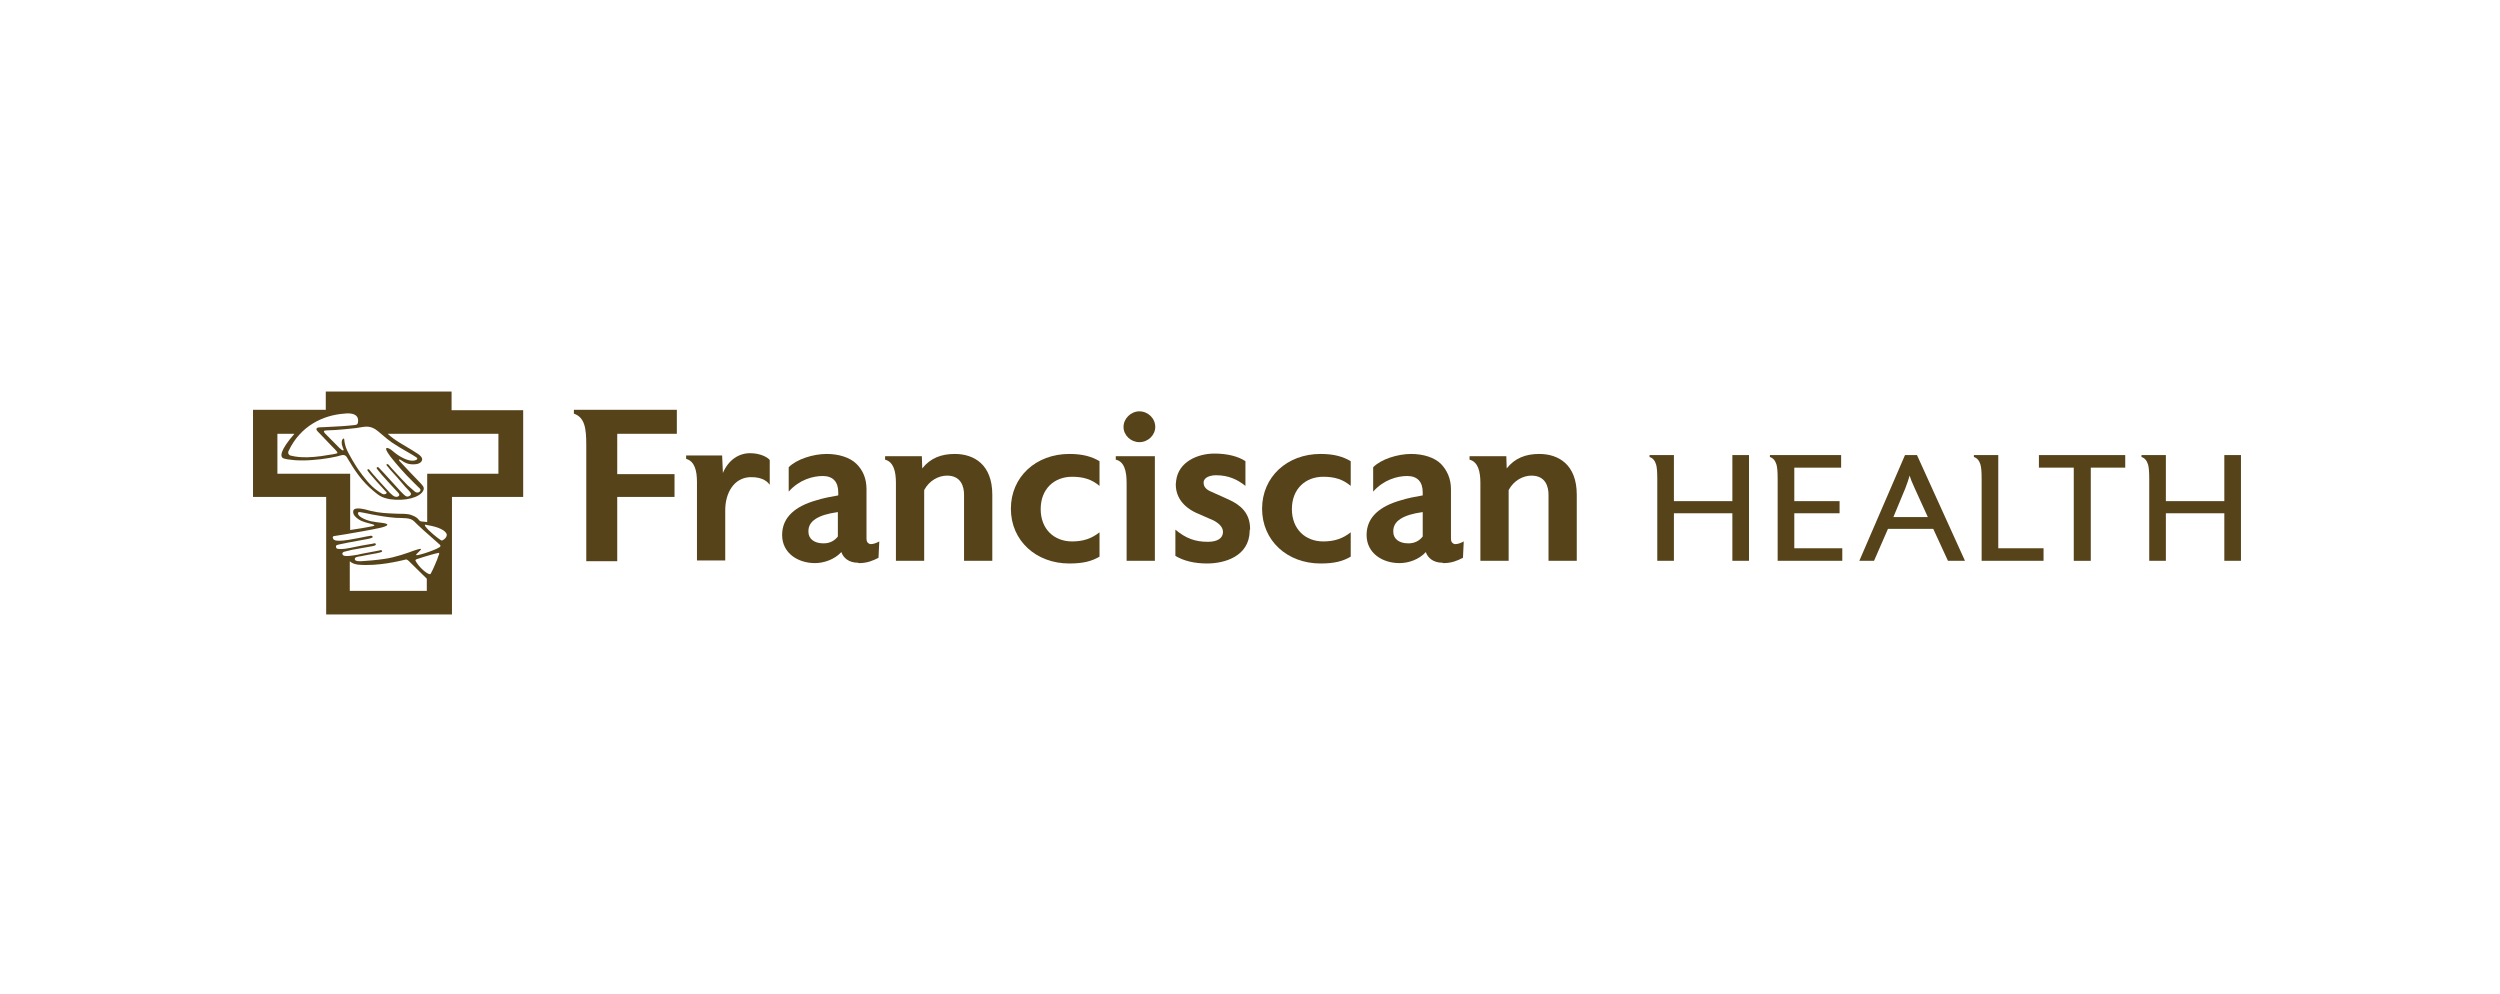 <?xml version="1.0" encoding="UTF-8"?> <svg xmlns="http://www.w3.org/2000/svg" width="415" height="165" viewBox="0 0 415 165" fill="none"><g clip-path="url(#clip0_45_269)"><path d="M74.961 68.031V65H54.079V68.031H42V82.49H54.144V102H75.026V82.49H86.848V68.094H74.961V68.031ZM62.304 71.251C62.818 71.567 63.974 72.703 65.067 73.461C66.159 74.155 66.544 74.408 67.444 74.913C68.344 75.418 68.729 75.671 68.922 75.797C69.179 75.923 69.5 76.176 69.05 76.365C68.344 76.681 67.251 76.302 66.159 75.608C65.645 75.292 65.131 74.787 64.745 74.534C64.167 74.218 63.974 74.345 64.167 74.787C64.296 75.102 64.617 75.481 64.81 75.797C65.966 77.249 67.123 78.575 68.6 80.027C68.922 80.343 69.371 80.785 69.693 81.101C70.078 81.48 69.371 82.048 68.858 81.606C68.279 81.101 67.829 80.722 67.637 80.532C66.866 79.775 66.095 78.891 65.324 78.07C65.195 77.944 64.681 77.375 64.553 77.186C64.231 76.87 64.038 77.123 64.231 77.312C64.424 77.502 64.745 77.944 64.81 78.007C65.645 78.891 66.223 79.585 67.251 80.785C67.444 80.974 68.151 81.732 68.151 81.795C68.472 82.111 67.765 82.616 67.38 82.364C67.058 82.174 66.737 81.795 66.48 81.543C65.581 80.532 64.617 79.522 63.717 78.512C63.525 78.323 63.011 77.754 62.882 77.628C62.689 77.439 62.432 77.565 62.561 77.817C62.754 78.07 63.139 78.512 63.332 78.764C64.103 79.648 64.745 80.343 65.516 81.164C65.645 81.29 65.966 81.669 66.159 81.858C66.609 82.364 65.773 82.742 65.195 82.237C64.874 81.985 64.488 81.606 64.36 81.416C63.396 80.406 62.754 79.648 61.854 78.638C61.79 78.575 61.533 78.259 61.34 78.007C61.147 77.754 60.89 77.944 61.019 78.133C61.211 78.386 61.533 78.828 61.725 79.017C62.625 80.09 63.974 81.48 64.167 81.732C64.296 81.921 63.846 82.174 63.46 81.985C63.203 81.858 62.882 81.606 62.689 81.48C61.468 80.659 60.376 79.207 59.477 77.944C59.22 77.565 57.87 75.481 57.421 74.282C57.356 74.092 57.164 73.398 57.164 73.082C57.164 72.829 57.035 72.64 56.842 72.956C56.65 73.271 56.714 73.776 56.842 74.092C56.907 74.282 56.971 74.534 57.035 74.597C57.099 74.787 56.907 74.787 56.778 74.724C56.65 74.597 56.392 74.408 56.392 74.408C56.392 74.408 54.144 72.135 53.951 71.945C53.694 71.63 53.63 71.44 54.336 71.44C55.814 71.44 59.091 71.061 59.091 71.061C60.44 70.872 61.147 70.556 62.304 71.251ZM57.164 68.662C57.164 68.662 59.798 68.22 59.412 70.177C59.348 70.43 59.284 70.493 58.898 70.556C58.898 70.556 57.228 70.746 55.621 70.809C54.336 70.872 53.501 70.935 53.051 70.935C52.602 70.935 52.409 71.188 52.602 71.44C52.602 71.503 53.116 72.008 53.116 72.008L55.108 74.092C55.108 74.092 55.814 74.787 55.879 74.913C56.007 75.102 56.136 75.229 55.814 75.292C55.557 75.355 54.979 75.481 54.786 75.481C50.674 76.239 48.939 75.797 48.168 75.608C47.975 75.544 47.718 75.229 47.911 74.85C49.839 70.746 53.565 68.915 57.164 68.662ZM70.914 98.085H58.063V93.16C58.063 93.16 58.449 93.602 59.412 93.729C62.754 94.044 66.416 93.097 67.251 92.908C67.38 92.845 67.572 92.845 67.829 93.097L70.849 96.065V98.085H70.914ZM72.905 91.961C72.777 92.276 72.648 92.592 72.584 92.845C72.263 93.665 72.006 94.171 71.877 94.486C71.749 94.739 71.556 95.118 71.492 95.244C71.428 95.37 71.235 95.307 71.106 95.244C70.528 94.992 69.436 93.981 68.986 93.097C68.922 93.034 68.986 92.908 69.115 92.845C70.592 92.34 72.391 91.835 72.841 91.771C72.905 91.771 72.905 91.835 72.905 91.961ZM73.098 90.698C72.97 91.077 69.436 92.276 69.115 92.15C69.05 92.15 69.05 92.087 69.115 92.024C69.307 91.771 69.95 91.266 69.885 91.14C69.757 91.014 68.986 91.329 68.729 91.392C67.701 91.771 65.645 92.529 63.782 92.782C62.561 92.971 61.019 93.097 59.991 93.16C59.798 93.16 58.963 93.224 58.898 92.845C58.834 92.466 59.412 92.403 59.862 92.34C60.762 92.15 61.533 92.024 62.561 91.835C62.754 91.771 63.267 91.708 63.396 91.582C63.525 91.456 63.332 91.266 63.139 91.329C63.011 91.392 62.818 91.392 62.561 91.456C61.661 91.645 60.376 91.835 59.348 92.087C58.256 92.276 57.678 92.34 57.228 92.276C56.778 92.213 56.65 91.708 57.164 91.582C57.485 91.519 57.999 91.392 58.449 91.266C59.541 91.077 60.569 90.887 61.661 90.698C62.047 90.635 62.239 90.572 62.304 90.508C62.496 90.382 62.368 90.13 62.111 90.193C61.918 90.256 61.533 90.319 61.468 90.319C60.633 90.445 59.284 90.698 58.127 90.951C57.485 91.077 57.035 91.14 56.714 91.14C56.328 91.14 56.136 91.14 55.943 91.077C55.75 90.951 55.686 90.635 55.879 90.508C56.136 90.382 56.65 90.319 57.806 90.067C59.091 89.814 59.798 89.688 60.89 89.498C61.34 89.435 61.661 89.309 61.79 89.246C61.983 89.12 61.79 88.93 61.597 88.93C61.468 88.93 61.276 88.993 60.826 89.056C59.926 89.246 59.284 89.372 57.806 89.625C56.585 89.814 55.814 89.814 55.493 89.625C55.236 89.498 55.108 89.056 55.429 88.993C56.2 88.867 58.32 88.551 60.312 88.172C62.304 87.793 64.296 87.478 64.296 87.099C64.296 86.783 62.754 86.783 61.597 86.531C60.505 86.278 59.412 85.71 59.412 85.205C59.412 85.079 59.541 84.952 59.798 85.015C60.44 85.079 62.625 85.71 65.709 85.963C67.058 86.026 68.086 85.899 68.729 86.531C68.793 86.594 69.95 87.73 70.335 88.046C71.235 88.867 72.006 89.498 72.97 90.382C73.034 90.445 73.162 90.508 73.098 90.698ZM73.676 89.561C73.291 89.814 73.355 89.751 73.034 89.561C72.713 89.372 71.106 88.109 70.592 87.352C70.464 87.099 70.528 87.036 70.914 87.162C71.685 87.288 73.676 87.667 74.126 88.614C74.255 88.867 74.062 89.309 73.676 89.561ZM82.608 78.638H70.914V86.657C70.528 86.594 70.014 86.594 69.821 86.531C69.436 86.404 69.564 85.963 68.344 85.52C67.508 85.205 66.866 85.331 65.709 85.268C64.103 85.205 62.946 85.142 61.597 84.826C60.697 84.573 58.77 84.005 58.641 84.826C58.513 85.457 59.155 85.963 59.541 86.215C60.183 86.657 61.211 86.846 61.854 87.036C62.368 87.162 62.111 87.288 61.854 87.352C61.276 87.478 59.091 87.857 58.127 87.983V78.638H46.048V72.008H48.875C46.498 74.724 46.369 75.923 47.14 76.113C47.718 76.302 49.517 76.555 51.831 76.365C53.822 76.239 56.007 75.797 56.521 75.608C57.292 75.355 57.485 75.797 57.549 75.86C58.898 78.133 60.055 79.901 62.047 81.543C62.882 82.237 63.332 82.616 64.745 82.869C67.315 83.247 69.757 82.553 70.271 81.416C70.528 80.848 70.078 80.532 69.757 80.154C68.665 79.017 67.444 77.754 66.287 76.492C66.159 76.302 66.287 76.176 66.544 76.365C67.123 76.744 67.701 77.186 68.986 77.06C69.693 76.997 70.078 76.618 70.078 76.239C70.078 75.608 68.922 75.102 68.408 74.724C67.187 73.966 65.452 73.082 64.36 72.008H82.736V78.638H82.608Z" fill="#574319"></path><path d="M102.461 72.009V78.701H111.971V82.49H102.461V93.16H97.321V73.84C97.321 71.061 97.064 69.294 95.265 68.662V68.031H112.356V72.009H102.461Z" fill="#574319"></path><path d="M127.777 80.469C127.52 80.154 126.813 79.143 124.5 79.207C121.801 79.333 120.388 81.858 120.388 84.7V93.034H115.697V80.027C115.697 78.133 115.312 76.555 113.898 76.176V75.608H119.874L120.002 78.512C120.902 76.365 122.637 75.229 124.5 75.229C126.235 75.229 127.456 75.923 127.777 76.365V80.469Z" fill="#574319"></path><path d="M145.832 92.592C144.868 93.097 143.904 93.476 142.619 93.476H142.555L142.426 93.413C140.884 93.413 139.985 92.592 139.664 91.645C138.507 92.908 136.708 93.476 135.294 93.476C132.467 93.476 129.833 91.835 129.833 88.804C129.833 85.773 132.146 84.005 135.487 83.058C136.644 82.679 138.057 82.427 139.15 82.237V81.732C139.15 79.964 138.25 79.017 136.579 79.017C134.909 79.017 132.66 79.648 130.925 81.606V77.565C132.21 76.239 134.973 75.355 137.222 75.355C139.214 75.355 141.077 75.923 142.169 76.997C143.262 78.07 143.84 79.459 143.84 81.227V89.435C143.84 89.94 144.033 90.13 144.29 90.256C144.354 90.319 144.482 90.319 144.611 90.319C144.996 90.319 145.511 90.13 145.96 89.877L145.832 92.592ZM139.021 85.015C135.873 85.457 134.138 86.468 134.202 88.236V88.299C134.202 89.435 135.166 90.193 136.644 90.193H136.772C137.672 90.193 138.507 89.814 139.085 89.056V85.015H139.021Z" fill="#574319"></path><path d="M160.032 93.097V82.111C160.032 80.848 159.582 78.954 157.204 78.954C155.791 78.954 154.249 79.775 153.414 81.353V93.097H148.723V80.154C148.723 78.259 148.338 76.681 146.924 76.302V75.734H153.028L153.092 77.754C154.442 76.049 156.241 75.355 158.489 75.355C161.702 75.355 164.722 77.123 164.722 82.111V93.097H160.032Z" fill="#574319"></path><path d="M177.508 93.539C171.982 93.539 167.806 89.751 167.806 84.447C167.806 79.143 171.982 75.355 177.508 75.355C179.757 75.355 181.235 75.797 182.52 76.555V80.659C181.235 79.585 179.886 79.143 177.958 79.143C175.002 79.143 172.754 81.164 172.754 84.51C172.754 87.857 175.002 89.877 177.958 89.877C179.886 89.877 181.235 89.372 182.52 88.362V92.403C181.235 93.16 179.821 93.539 177.508 93.539Z" fill="#574319"></path><path d="M187.018 93.097V80.154C187.018 78.196 186.632 76.618 185.219 76.302V75.734H191.708V93.097H187.018ZM189.138 73.398C187.724 73.398 186.504 72.261 186.504 70.872C186.504 69.483 187.724 68.283 189.138 68.283C190.551 68.283 191.772 69.42 191.772 70.872C191.772 72.198 190.616 73.398 189.138 73.398Z" fill="#574319"></path><path d="M207.45 87.92V88.109C207.385 92.403 203.209 93.539 200.382 93.539C198.262 93.539 196.463 93.097 195.113 92.276V87.92C196.848 89.372 198.39 89.94 200.51 89.94C202.053 89.94 203.016 89.372 203.016 88.299C203.016 87.415 202.181 86.783 201.474 86.404L198.583 85.142C197.619 84.7 195.178 83.374 195.178 80.406C195.178 80.217 195.242 79.964 195.242 79.775C195.627 76.681 198.776 75.292 201.603 75.292C203.659 75.292 205.522 75.734 206.743 76.555V80.659C205.394 79.585 203.916 78.891 201.86 78.891C200.96 78.891 199.868 79.206 199.804 80.027V80.153C199.804 80.722 200.125 81.227 201.024 81.606L203.98 82.932C205.908 83.816 207.514 85.142 207.514 87.793V87.92H207.45Z" fill="#574319"></path><path d="M219.208 93.539C213.682 93.539 209.506 89.751 209.506 84.447C209.506 79.143 213.682 75.355 219.208 75.355C221.457 75.355 222.935 75.797 224.22 76.555V80.659C222.935 79.585 221.585 79.143 219.658 79.143C216.702 79.143 214.453 81.164 214.453 84.51C214.453 87.857 216.702 89.877 219.658 89.877C221.585 89.877 222.935 89.372 224.22 88.362V92.403C222.935 93.16 221.521 93.539 219.208 93.539Z" fill="#574319"></path><path d="M242.853 92.592C241.889 93.097 240.925 93.476 239.64 93.476H239.576L239.447 93.413C237.905 93.413 237.006 92.592 236.685 91.645C235.528 92.908 233.793 93.476 232.315 93.476C229.488 93.476 226.854 91.835 226.854 88.804C226.854 85.773 229.167 84.005 232.508 83.058C233.665 82.679 235.078 82.427 236.171 82.237V81.732C236.171 79.964 235.271 79.017 233.6 79.017C231.93 79.017 229.681 79.648 227.946 81.606V77.565C229.231 76.239 231.994 75.355 234.243 75.355C236.235 75.355 238.098 75.923 239.19 76.997C240.218 78.07 240.861 79.459 240.861 81.227V89.435C240.861 89.94 241.054 90.13 241.311 90.256C241.375 90.319 241.504 90.319 241.632 90.319C242.018 90.319 242.532 90.13 242.981 89.877L242.853 92.592ZM236.106 85.015C232.958 85.457 231.223 86.468 231.287 88.236V88.299C231.287 89.435 232.251 90.193 233.729 90.193H233.858C234.757 90.193 235.592 89.814 236.171 89.056V85.015H236.106Z" fill="#574319"></path><path d="M257.053 93.097V82.111C257.053 80.848 256.603 78.954 254.225 78.954C252.812 78.954 251.27 79.775 250.435 81.353V93.097H245.744V80.154C245.744 78.259 245.359 76.681 243.945 76.302V75.734H250.049L250.113 77.754C251.463 76.049 253.262 75.355 255.51 75.355C258.723 75.355 261.743 77.123 261.743 82.111V93.097H257.053Z" fill="#574319"></path><path d="M290.335 93.097H287.573V85.205H277.87V93.097H275.108V79.459C275.108 78.323 275.043 77.565 274.915 77.123C274.722 76.491 274.401 76.049 273.823 75.86V75.544H277.87V83.184H287.573V75.544H290.335V93.097Z" fill="#574319"></path><path d="M305.884 93.097H295.09V79.459C295.09 78.323 295.026 77.565 294.897 77.123C294.704 76.491 294.383 76.049 293.805 75.86V75.544H305.627V77.628H297.853V83.184H305.37V85.205H297.853V91.014H305.82V93.097H305.884Z" fill="#574319"></path><path d="M326.188 93.097H323.361L320.919 87.793H313.402L311.089 93.097H308.647L316.229 75.544H318.221L326.188 93.097ZM320.02 85.836L317.835 81.037C317.386 80.09 317.129 79.396 317 78.954C316.872 79.459 316.615 80.153 316.293 81.037L314.301 85.836H320.02Z" fill="#574319"></path><path d="M339.296 93.097H328.951V79.459C328.951 78.323 328.887 77.565 328.758 77.123C328.565 76.491 328.244 76.049 327.666 75.86V75.544H331.714V91.014H339.231V93.097H339.296Z" fill="#574319"></path><path d="M352.789 77.628H347.07V93.097H344.243V77.628H338.46V75.544H352.789V77.628Z" fill="#574319"></path><path d="M372 93.097H369.237V85.205H359.535V93.097H356.772V79.459C356.772 78.323 356.708 77.565 356.579 77.123C356.387 76.491 356.065 76.049 355.487 75.86V75.544H359.535V83.184H369.237V75.544H372V93.097Z" fill="#574319"></path></g><defs><clipPath id="clip0_45_269"><rect width="330" height="37" fill="white" transform="translate(42 65)"></rect></clipPath></defs></svg> 